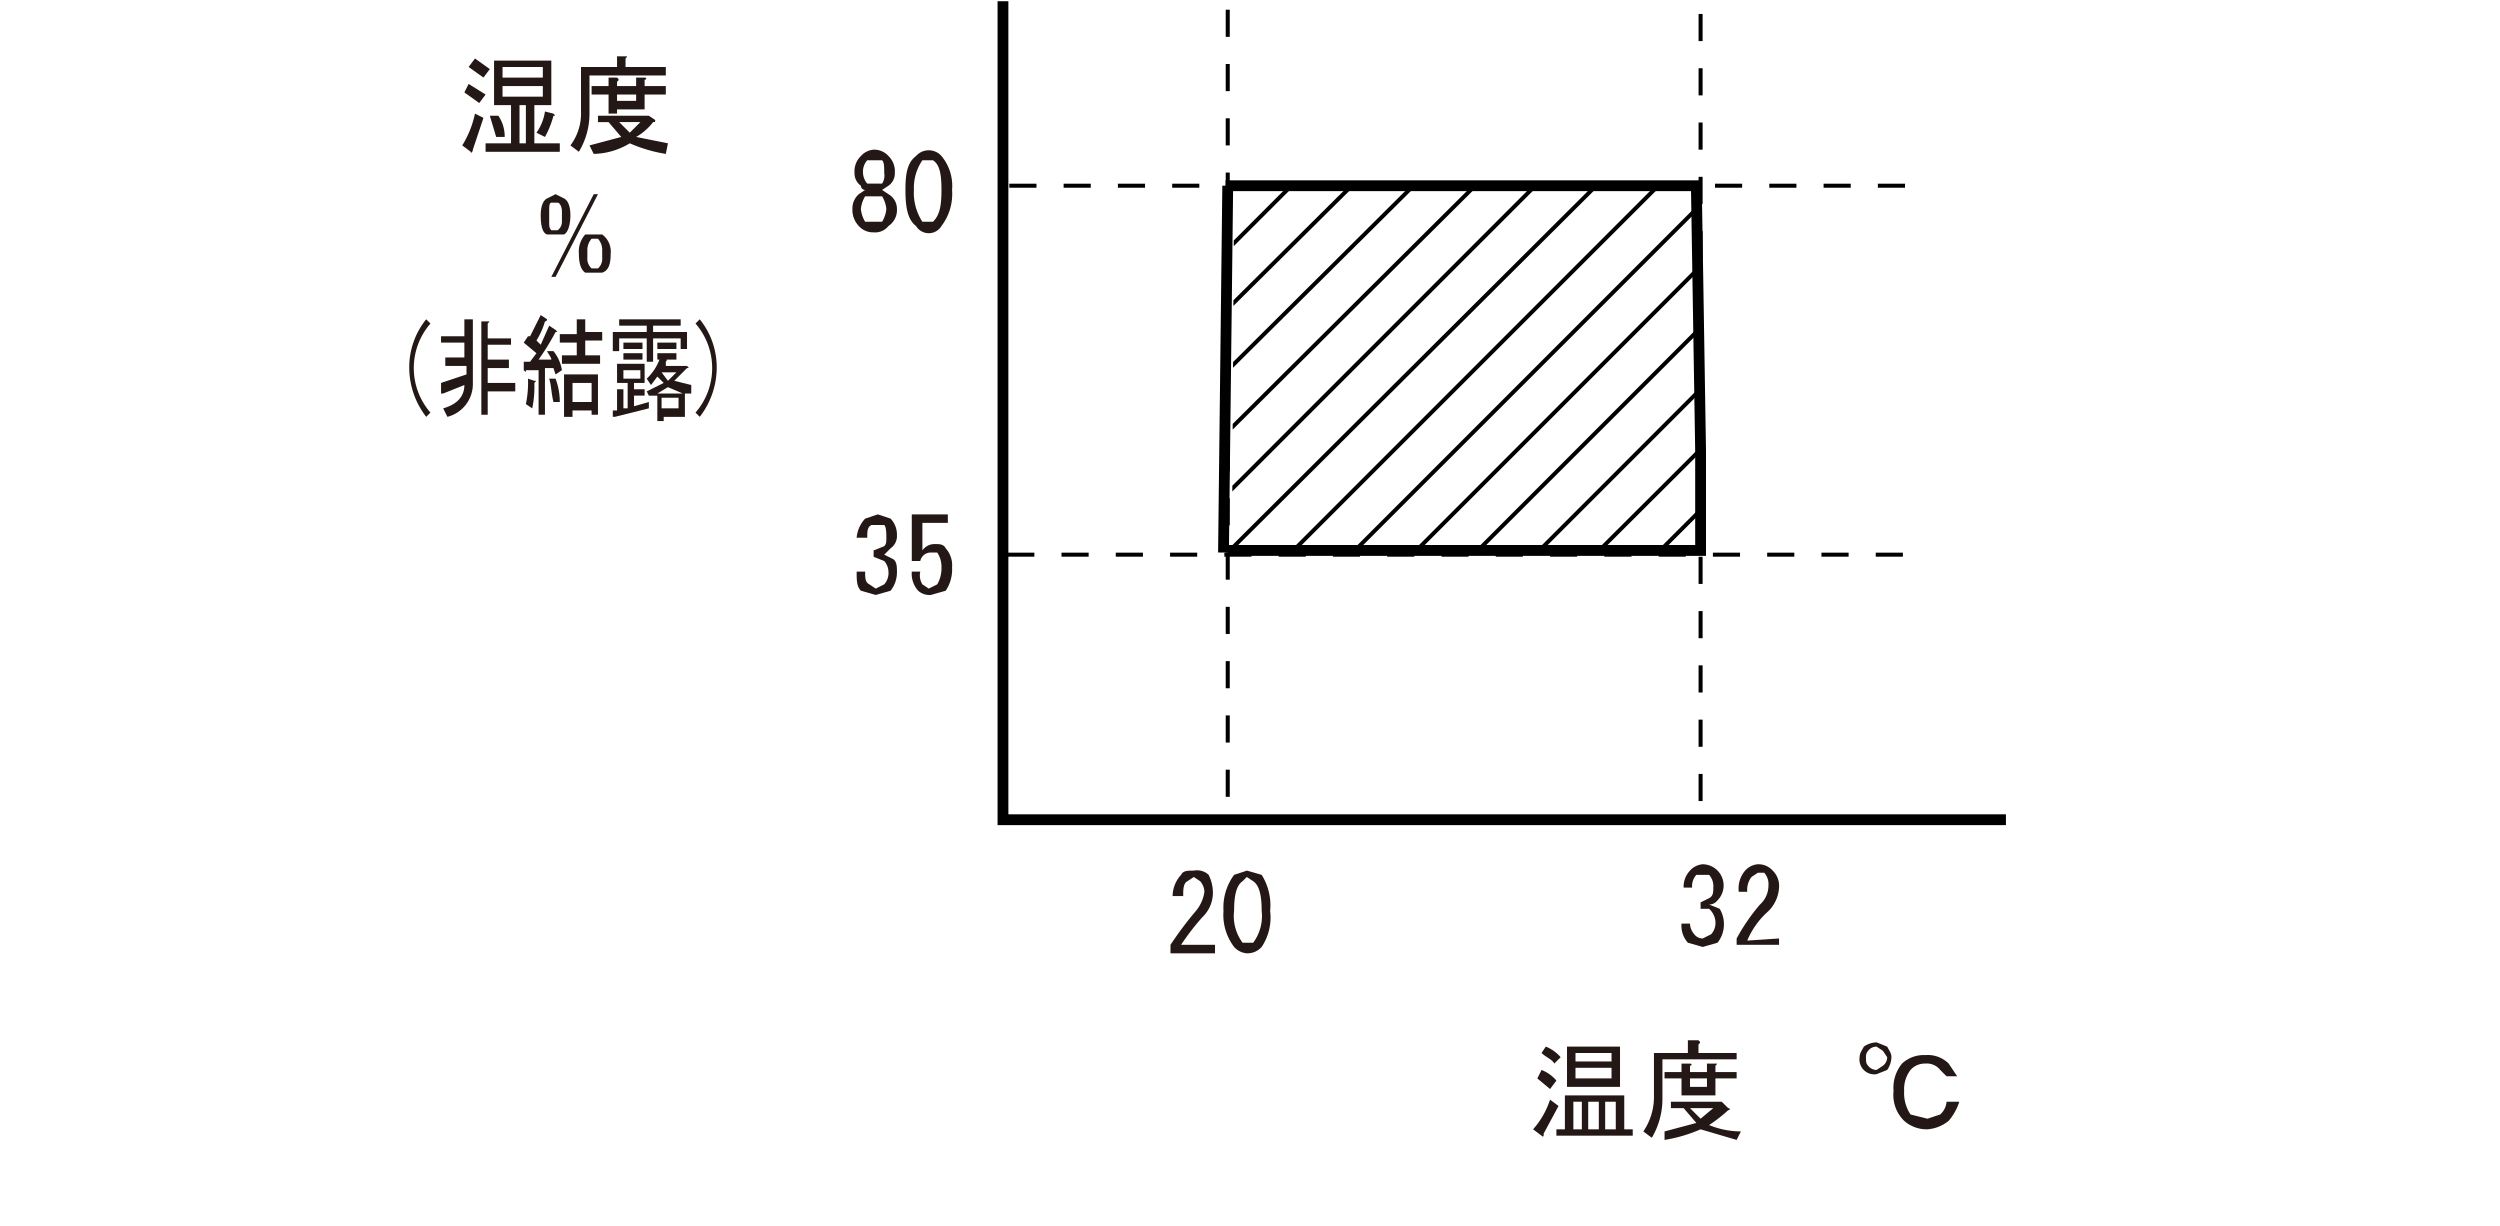 <svg xmlns="http://www.w3.org/2000/svg" xmlns:xlink="http://www.w3.org/1999/xlink" width="41.6mm" height="20.4mm" viewBox="0 0 117.9 57.7"><defs><style>.cls-1,.cls-2,.cls-3,.cls-5{fill:none;}.cls-2,.cls-3,.cls-5{stroke:#000;}.cls-2{stroke-width:0.51px;}.cls-3,.cls-5{stroke-width:0.19px;}.cls-3{stroke-dasharray:1.28 1.28;}.cls-4{clip-path:url(#clip-path);}.cls-6{fill:#231815;}</style><clipPath id="clip-path"><polygon class="cls-1" points="80 8.8 58.2 8.8 58.1 25.7 80.1 25.7 80.2 21.3 80 8.8"/></clipPath></defs><g id="layer_01" data-name="layer 01"><polyline class="cls-2" points="47.3 0 47.3 38.6 94.6 38.6"/><line class="cls-3" x1="80.2" y1="0.6" x2="80.2" y2="38.6"/><line class="cls-3" x1="47.5" y1="26.1" x2="90.4" y2="26.1"/><line class="cls-3" x1="47.6" y1="8.7" x2="90.1" y2="8.7"/><g class="cls-4"><line class="cls-5" x1="57.8" y1="11.8" x2="67.8" y2="1.8"/><line class="cls-5" x1="57.9" y1="14.5" x2="70.7" y2="1.8"/><line class="cls-5" x1="57.9" y1="17.4" x2="73.6" y2="1.8"/><line class="cls-5" x1="57.9" y1="20.3" x2="76.5" y2="1.8"/><line class="cls-5" x1="57.5" y1="23.6" x2="79.3" y2="1.8"/><line class="cls-5" x1="57.8" y1="26.1" x2="82.2" y2="1.8"/><line class="cls-5" x1="57.8" y1="29.1" x2="85.1" y2="1.8"/><line class="cls-5" x1="56.9" y1="32.9" x2="88" y2="1.8"/><line class="cls-5" x1="59.8" y1="32.9" x2="90.9" y2="1.8"/><line class="cls-5" x1="62.7" y1="32.9" x2="93.8" y2="1.8"/><line class="cls-5" x1="65.6" y1="32.9" x2="96.7" y2="1.8"/><line class="cls-5" x1="68.4" y1="32.9" x2="99.6" y2="1.8"/><line class="cls-5" x1="71.3" y1="32.9" x2="102.4" y2="1.8"/><line class="cls-5" x1="74.2" y1="32.9" x2="105.3" y2="1.8"/><line class="cls-5" x1="77.1" y1="32.9" x2="108.2" y2="1.8"/></g><polyline class="cls-2" points="57.9 25.9 80.2 25.9 80.2 21.2 80 8.7 57.8 8.7"/><path class="cls-6" d="M41.9,9.1a.8.8,0,0,1,.4.7.9.9,0,0,1-.4.8.8.8,0,0,1-.7.3.9.9,0,0,1-.7-.3,1.1,1.1,0,0,1-.3-.8.9.9,0,0,1,.3-.7l.3-.2a.2.2,0,0,1-.2-.2.7.7,0,0,1-.3-.6h0a1,1,0,0,1,.3-.8.9.9,0,0,1,.6-.3.9.9,0,0,1,.7.3,1,1,0,0,1,.3.8h0a.7.7,0,0,1-.3.6l-.3.2Zm-1.1.1a1.4,1.4,0,0,0-.2.6,1.4,1.4,0,0,0,.2.6h.8a1.4,1.4,0,0,0,.2-.6,1.4,1.4,0,0,0-.2-.6h-.8Zm.1-1.7a.8.8,0,0,0-.2.6h0a.8.8,0,0,0,.2.5h.7a.7.7,0,0,0,.1-.5h0c0-.3,0-.5-.1-.6h-.7Z"/><path class="cls-6" d="M43.2,7.3a.8.8,0,0,1,1.2,0,2.2,2.2,0,0,1,.5,1.6,2.5,2.5,0,0,1-.5,1.7.7.7,0,0,1-1.2,0c-.4-.3-.5-.9-.5-1.7S42.8,7.6,43.2,7.3Zm.8.2h-.5a2.3,2.3,0,0,0-.4,1.4,2.5,2.5,0,0,0,.4,1.5H44c.3-.3.4-.7.4-1.5S44.3,7.7,44,7.5Z"/><path class="cls-6" d="M79.9,44a.5.5,0,0,0,.4.2l.4-.2a.8.8,0,0,0,.2-.6.9.9,0,0,0-.3-.6h-.4v-.3l.4-.2c.2-.1.2-.3.2-.5a.8.8,0,0,0-.2-.6H80a.8.8,0,0,0-.2.6h-.4a1.1,1.1,0,0,1,.3-.8.9.9,0,0,1,.6-.3,1,1,0,0,1,.7,1.7.5.5,0,0,1-.4.2l.5.2a1.4,1.4,0,0,1,.2.7,1.4,1.4,0,0,1-.3.9l-.7.2-.7-.2a1.2,1.2,0,0,1-.3-.9h.4A.8.8,0,0,0,79.9,44Z"/><path class="cls-6" d="M83.9,44.2v.3h-2v-.3A9.1,9.1,0,0,1,83,42.6a1.2,1.2,0,0,0,.4-.9.8.8,0,0,0-.2-.6h-.3l-.3.2a1,1,0,0,0-.2.7H82a1.3,1.3,0,0,1,.3-1,.9.9,0,0,1,.6-.3.9.9,0,0,1,.7.3,1,1,0,0,1,.3.8,1.7,1.7,0,0,1-.6,1.2,3.8,3.8,0,0,0-.9,1.3Z"/><path class="cls-6" d="M57.3,44.5v.4H55.2v-.4a16.7,16.7,0,0,1,1.2-1.6,1.8,1.8,0,0,0,.4-.9.8.8,0,0,0-.2-.5l-.3-.2-.3.2c-.2.1-.2.4-.2.7h-.5a1.5,1.5,0,0,1,.4-1c.1-.2.3-.2.6-.2a.8.8,0,0,1,.7.2,1.9,1.9,0,0,1,.2.8,1.6,1.6,0,0,1-.5,1.2,11.3,11.3,0,0,0-1,1.3Z"/><path class="cls-6" d="M58.2,41.2l.6-.2.7.2a2.7,2.7,0,0,1,.4,1.7,2.5,2.5,0,0,1-.4,1.7.9.9,0,0,1-.7.3.9.9,0,0,1-.6-.3,2.5,2.5,0,0,1-.5-1.7A2.6,2.6,0,0,1,58.2,41.2Zm.9.3-.3-.2-.2.2c-.3.2-.4.7-.4,1.4a2.1,2.1,0,0,0,.4,1.5h.5a2.1,2.1,0,0,0,.4-1.5C59.5,42.2,59.4,41.7,59.1,41.5Z"/><line class="cls-3" x1="57.9" y1="0.4" x2="57.9" y2="38.4"/><line class="cls-2" x1="57.9" y1="8.7" x2="57.7" y2="26"/><path class="cls-6" d="M41,27.5l.3.2.4-.2a.8.8,0,0,0,.2-.6.8.8,0,0,0-.2-.5l-.5-.2v-.3l.5-.2c.1-.1.1-.2.1-.4s0-.5-.1-.6h-.6c-.2.1-.2.3-.2.6h-.5a1.5,1.5,0,0,1,.4-.9l.6-.2.6.2a1.1,1.1,0,0,1,.3.8.7.7,0,0,1-.3.6l-.3.3.4.2c.2.1.2.4.2.6a1.4,1.4,0,0,1-.3.9l-.7.2-.7-.2c-.2-.2-.2-.5-.2-.9h.4C40.8,27.2,40.8,27.4,41,27.5Z"/><path class="cls-6" d="M43.5,27.5l.3.2.4-.2a1.5,1.5,0,0,0,.2-.8,1.2,1.2,0,0,0-.2-.7h-.3a.5.5,0,0,0-.5.4H43V24.2h1.7v.4H43.5v1.3a.7.7,0,0,1,.6-.3c.2,0,.4,0,.5.2a1.2,1.2,0,0,1,.3.9,1.8,1.8,0,0,1-.3,1.1l-.7.2a.8.8,0,0,1-.6-.2,1.2,1.2,0,0,1-.3-.9h.4A.8.8,0,0,0,43.5,27.5Z"/></g><g id="JP"><path class="cls-6" d="M22.8,5.5,22.3,7c0,.1-.1.2-.1.1l-.4-.3a4.7,4.7,0,0,0,.6-1.5Zm-.7-1.6.8.5-.3.4-.7-.5Zm.7-.3-.7-.5.3-.4.7.5Zm2.4,3.1h1.2v.4H22.9V6.7h1.2V4.9h-.8V2.8H26V4.9h-.8Zm-1.8-.3-.3-1h.4a1.7,1.7,0,0,1,.3,1Zm2.2-2.8V3.1H23.7v.5Zm0,.9V4H23.7v.5Zm-.8,2.2V4.9h-.3V6.7Zm1.3-1.4c.1.1.1.1,0,.1a4.2,4.2,0,0,1-.4,1l-.4-.2a2.3,2.3,0,0,0,.4-1Z"/><path class="cls-6" d="M29.5,3.1h1.9v.4H27.8V5.3a3.5,3.5,0,0,1-.5,1.8l-.4-.3a2.5,2.5,0,0,0,.5-1.6V3.1h1.7V2.6h.4c.1,0,.1,0,0,.1Zm1.9,4.1a6.9,6.9,0,0,1-1.7-.5,3.4,3.4,0,0,1-1.7.5l-.2-.4,1.5-.4-.6-.7h-.5V5.4h2.4l.3.2c0,.1,0,.1-.1.1a2.7,2.7,0,0,1-.8.7l1.5.3Zm-1-2.1H29.1v.2h-.4V4.4h-.8V4h.8V3.6h.4c.1.1.1.1,0,.2V4H30V3.6h.4c.1,0,.1.1,0,.1V4h1v.4h-1ZM30,4.4h-.9v.3H30Zm.2,1.3h-1l.5.5Z"/><path class="cls-6" d="M26.6,9.3c.2.1.3.4.3.8s-.1.8-.3.9h-.8q-.3-.1-.3-.9c0-.4.1-.7.3-.8l.4-.2Zm-.1.6c0-.2-.1-.4-.2-.4H26c-.1,0-.1.2-.1.4v.5c0,.2,0,.3.1.4h.3a.5.5,0,0,0,.2-.4ZM26.2,13H26l2-3.9h.2Zm2.2-.2h-.8q-.3-.2-.3-.9a1.2,1.2,0,0,1,.3-.9h.8a1,1,0,0,1,.4.9C28.8,12.4,28.7,12.7,28.4,12.8Zm0-1.1a.8.8,0,0,0-.2-.5h-.3a.8.8,0,0,0-.2.5v.4a.6.6,0,0,0,.2.5h.3a.6.6,0,0,0,.2-.5Z"/><path class="cls-6" d="M20.1,19.6a3.8,3.8,0,0,1-.8-2.3,3.6,3.6,0,0,1,.8-2.3l.2.2a3.2,3.2,0,0,0,0,4.2Z"/><path class="cls-6" d="M22.3,18a1.6,1.6,0,0,1-1.2,1.6l-.2-.4c.7-.2,1-.6,1-1.1l-1,.4h-.1v-.5l1.2-.4v-.4H21v-.4h.9v-.7H20.8v-.3h1.1v-.8h.4Zm1.8-2.1v.3H23v.7h1v.4H23V18h1.3v.4H23v1.1h-.3V15.1H23c.1,0,.1,0,0,.1v.7Z"/><path class="cls-6" d="M26.1,17.3h-.4v2.2h-.3V17.4h-.6c0,.1,0,.1-.1,0v-.4H25l.3-.4-.6-.5.2-.3H25l.5-1,.3.2a.1.1,0,0,1-.1.1,3.6,3.6,0,0,1-.4.9l.2.2.4-.9.3.2c.1.1.1.1,0,.1a11.7,11.7,0,0,1-.8,1.3H26c0-.1-.1-.2-.2-.4h.3a1.9,1.9,0,0,1,.4.9l-.3.2Zm-.9.6c.1,0,.1,0,0,.1a4.9,4.9,0,0,1-.1,1.2l-.3-.2a4.9,4.9,0,0,0,.1-1.2Zm.9,1c-.1-.4-.1-.8-.2-1.1h.3a3.1,3.1,0,0,1,.2,1.1Zm1.5-2.2h.7v.4H26.5v-.4h.7v-.6h-.8v-.4h.8V15h.4v.6h.8v.4h-.8ZM27,19.3v.3h-.4v-2h1.6v1.9h-.3v-.2Zm.9-.4V18H27v.9Z"/><path class="cls-6" d="M29.4,19.2h.2V18h-.5v-.9h1.3V18h-.5v.3h.5v.3h-.5v.5l.7-.2v.3l-1.6.4h-.1v-.3h.2v-1h.3v1Zm-.2-3.3v.6h-.3v-.9h1.6v-.3H29.2V15h2.9v.3H30.8v.3h1.6v.8h-.3v-.5H30.8V17h-.3V15.9Zm1,1.9v-.4h-.8v.4Zm.1-1.4h-.9v-.3h.9Zm0,.2v.3h-.9v-.3Zm.2,1.8.8-.4-.3-.3-.3.4-.2-.3a2.4,2.4,0,0,0,.6-.9h.3c.1,0,0,.1,0,.1v.2h1c.1.1.1.1,0,.1l-.6.6.8.2v.4h-.3v1.1h-1v.2h-.3V18.6h-.4Zm1.4-2H31v-.3h.9Zm0,.5H31v-.3h.9Zm.3,1.6-.7-.3-.5.3Zm-.3-1h-.7l.3.4Zm.1,1.7v-.5h-.8v.5Z"/><path class="cls-6" d="M33,19.6l-.2-.2a3.2,3.2,0,0,0,0-4.2L33,15a3.6,3.6,0,0,1,.8,2.3A3.8,3.8,0,0,1,33,19.6Z"/><path class="cls-6" d="M72.7,53.5l-.4-.3a3.9,3.9,0,0,0,.8-1.4l.4.3-.7,1.3C72.8,53.5,72.8,53.6,72.7,53.5Zm.4-2.2-.6-.5.2-.4a1.8,1.8,0,0,1,.7.5Zm-.2-2a1.8,1.8,0,0,1,.7.5l-.3.3c-.1-.2-.4-.3-.6-.5Zm.9,2.3h2.8v1.6H77v.3H73.4v-.3h.4Zm2.6-2.3v1.9H73.9V49.3Zm-2.2,2.6v1.3h.4V51.9Zm.1-1.9H76v-.4H74.3Zm0,.8H76v-.5H74.3Zm.6,2.4h.5V51.9h-.5Zm1.3,0V51.9h-.5v1.3Z"/><path class="cls-6" d="M80.1,49.6h1.8v.3H78.4v1.8a3.6,3.6,0,0,1-.5,1.9l-.4-.3a2.9,2.9,0,0,0,.5-1.7v-2h1.6V49h.5c.1.1.1.1,0,.2Zm1.8,4.1-1.7-.5a6.9,6.9,0,0,1-1.7.5v-.4l1.5-.4-.6-.7h-.6v-.3h2.4l.3.3c.1,0,.1.1,0,.1a7.1,7.1,0,0,1-.9.7,4,4,0,0,0,1.5.3Zm-1-2.1H79.3v-.8h-.8v-.3h.8v-.4h.4c.1,0,.1.1,0,.1v.3h.8v-.4h.4c.1,0,.1,0,0,.1v.3h1v.3h-1Zm-.4-.8h-.8v.4h.8Zm.3,1.4H79.7l.5.5Z"/><path class="cls-6" d="M89.2,49.8a1.1,1.1,0,0,1-.2.6l-.5.2a.7.7,0,0,1-.8-.8c0-.2.1-.3.2-.5a1.1,1.1,0,0,1,.6-.2l.5.2C89.1,49.5,89.2,49.6,89.2,49.8Zm-.2,0-.2-.3-.3-.2a.5.5,0,0,0-.4.2.4.4,0,0,0-.1.3c0,.2,0,.3.1.4a.5.5,0,0,0,.4.2l.3-.2A.5.5,0,0,0,89,49.8Zm.7.3a1.5,1.5,0,0,1,1.1-.4,1.4,1.4,0,0,1,1.1.4l.4.6h-.5l-.3-.3a.8.8,0,0,0-.7-.3.9.9,0,0,0-.7.3,1.5,1.5,0,0,0-.3,1,1.8,1.8,0,0,0,.3,1.1l.8.2.6-.2a.9.9,0,0,0,.3-.6h.6a2.6,2.6,0,0,1-.5.9,1.8,1.8,0,0,1-1,.4,1.6,1.6,0,0,1-1.1-.4,1.7,1.7,0,0,1-.5-1.4A1.8,1.8,0,0,1,89.7,50.1Z"/></g></svg>